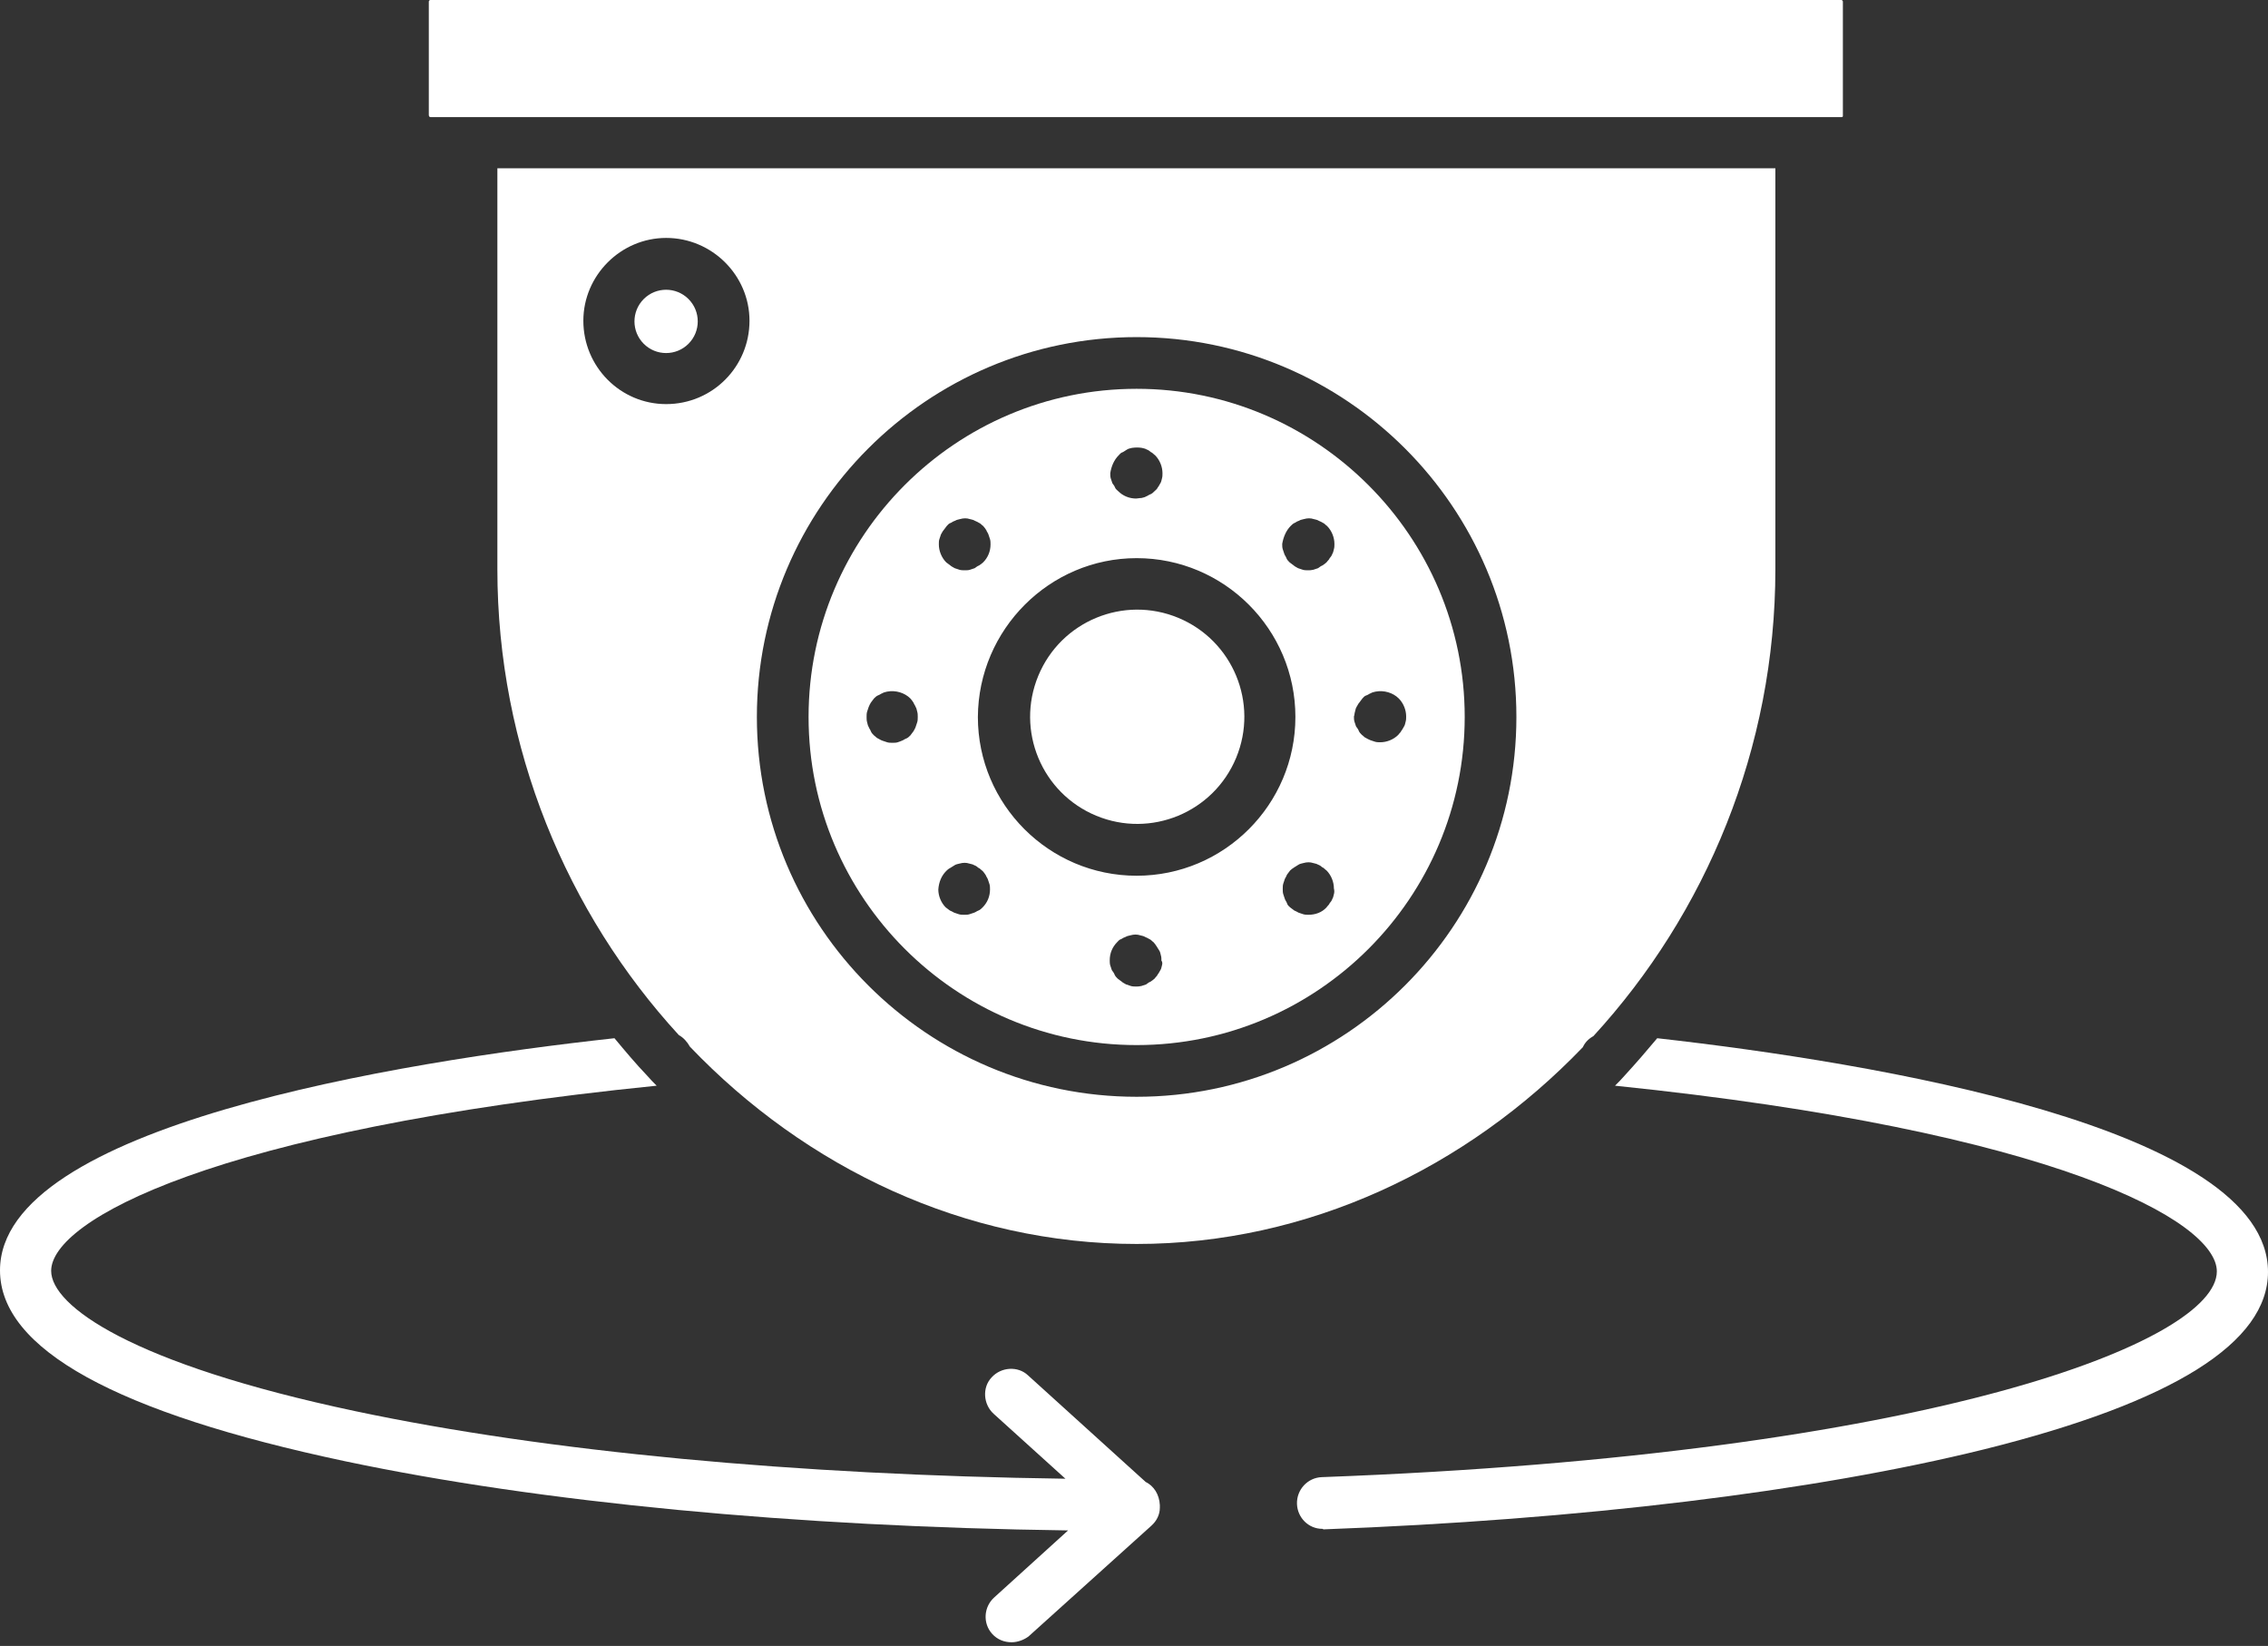 <?xml version="1.0" encoding="UTF-8" standalone="no"?> <svg xmlns="http://www.w3.org/2000/svg" xmlns:xlink="http://www.w3.org/1999/xlink" xmlns:serif="http://www.serif.com/" width="100%" height="100%" viewBox="0 0 430 312" version="1.1" xml:space="preserve" style="fill-rule:evenodd;clip-rule:evenodd;stroke-linejoin:round;stroke-miterlimit:2;"><rect x="0" y="0" width="430" height="312" fill="#333333" stroke="none"/> <g transform="matrix(1,0,0,1,-41,-100.3)"> <path d="M122.6,122.5L390.2,122.5C390.3,122.5 390.4,122.4 390.4,122.3L390.4,100.6C390.4,100.5 390.3,100.3 390.1,100.3L122.6,100.3C122.4,100.3 122.3,100.5 122.3,100.6L122.3,122.1C122.3,122.4 122.5,122.5 122.6,122.5Z" style="fill:white;fill-rule:nonzero;"></path> </g> <g transform="matrix(1,0,0,1,-41,-100.3)"> <path d="M256.5,298.4C290.8,298.4 318.7,270.5 318.7,236.2C318.7,201.9 290.7,174 256.5,174C222.2,174 194.3,201.9 194.3,236.2C194.3,270.5 222.2,298.4 256.5,298.4ZM261.3,283.3C261.2,283.6 261.2,283.9 261,284.2C260.8,284.5 260.7,284.8 260.5,285C260.4,285.3 260.1,285.5 259.9,285.8C259.7,286 259.4,286.2 259.1,286.4C258.8,286.5 258.6,286.7 258.3,286.9C258,287 257.7,287.1 257.4,287.2C257,287.3 256.7,287.3 256.4,287.3C256.1,287.3 255.7,287.3 255.4,287.2C255.1,287.1 254.8,287 254.5,286.9C254.2,286.7 253.9,286.6 253.7,286.4C253.4,286.2 253.2,286 252.9,285.8C252.7,285.6 252.4,285.3 252.3,285C252.2,284.7 252,284.5 251.8,284.2C251.7,283.9 251.6,283.6 251.5,283.3C251.4,283 251.4,282.6 251.4,282.3C251.4,281 251.9,279.8 252.8,278.9C253,278.7 253.2,278.4 253.6,278.3C253.9,278.1 254.1,278 254.4,277.9C254.7,277.7 255,277.7 255.3,277.6C256,277.4 256.6,277.4 257.2,277.6C257.5,277.7 257.8,277.7 258.1,277.9C258.4,278 258.7,278.2 258.9,278.3C259.2,278.4 259.4,278.7 259.7,278.9C259.9,279.1 260.1,279.4 260.3,279.7C260.5,280 260.6,280.2 260.8,280.5C261,280.8 261,281.1 261.1,281.4C261.2,281.7 261.2,282.1 261.2,282.4C261.4,282.6 261.4,283 261.3,283.3ZM293.9,269.8C293.8,270.1 293.8,270.4 293.6,270.7C293.5,271 293.3,271.3 293.1,271.5C293,271.8 292.7,272 292.5,272.3C291.6,273.3 290.3,273.7 289.1,273.7C288.8,273.7 288.4,273.7 288.1,273.6C287.8,273.5 287.5,273.4 287.2,273.3C286.9,273.1 286.6,273 286.4,272.9C286.1,272.7 285.9,272.5 285.6,272.3C285.4,272.1 285.1,271.9 285,271.5C284.9,271.2 284.7,271 284.6,270.7C284.5,270.4 284.4,270.1 284.3,269.8C284.2,269.5 284.2,269.1 284.2,268.8C284.2,268.5 284.2,268.1 284.3,267.8C284.4,267.5 284.5,267.2 284.6,266.9C284.8,266.6 284.9,266.3 285,266.1C285.2,265.8 285.4,265.6 285.6,265.3C285.8,265.1 286.1,264.9 286.4,264.7C286.7,264.5 286.9,264.4 287.2,264.2C287.5,264 287.8,264 288.1,263.9C288.8,263.7 289.4,263.7 290,263.9C290.3,264 290.6,264 290.9,264.2C291.2,264.3 291.5,264.5 291.7,264.7C292,264.8 292.2,265.1 292.5,265.3C293.4,266.2 293.9,267.5 293.9,268.7C294,269.1 294,269.5 293.9,269.8ZM297.9,235.2C298,234.9 298,234.6 298.2,234.3C298.4,234 298.5,233.7 298.7,233.5C298.9,233.2 299.1,233 299.3,232.7C299.5,232.5 299.7,232.2 300.1,232.1C300.4,232 300.6,231.8 300.9,231.7C301.2,231.5 301.5,231.5 301.8,231.4C303.4,231.1 305.1,231.6 306.2,232.7C307.1,233.6 307.6,234.9 307.6,236.1C307.6,236.4 307.6,236.8 307.5,237.1C307.4,237.4 307.4,237.7 307.2,238C307,238.3 306.9,238.6 306.7,238.8C306.6,239.1 306.3,239.3 306.1,239.6C305.2,240.5 303.9,241 302.7,241C302.4,241 302,241 301.7,240.9C301.4,240.8 301.1,240.7 300.8,240.6C300.5,240.5 300.2,240.3 300,240.2C299.7,240.1 299.5,239.8 299.2,239.6C299,239.4 298.7,239.1 298.6,238.8C298.5,238.5 298.3,238.3 298.1,238C298,237.7 297.9,237.4 297.8,237.1C297.7,236.8 297.7,236.4 297.7,236.1C297.8,235.9 297.8,235.5 297.9,235.2ZM285.7,200C285.9,199.8 286.2,199.5 286.5,199.4C286.8,199.2 287,199.1 287.3,199C287.6,198.8 287.9,198.8 288.2,198.7C288.9,198.5 289.5,198.5 290.1,198.7C290.4,198.8 290.7,198.8 291,199C291.3,199.1 291.6,199.3 291.8,199.4C292.1,199.5 292.3,199.8 292.6,200C293.5,200.9 294,202.2 294,203.4C294,203.7 294,204.1 293.9,204.4C293.8,204.7 293.8,205 293.6,205.3C293.5,205.6 293.3,205.9 293.1,206.1C293,206.4 292.7,206.6 292.5,206.9C292.3,207.1 292,207.3 291.7,207.5C291.4,207.6 291.2,207.8 290.9,208C290.6,208.1 290.3,208.2 290,208.3C289.6,208.4 289.3,208.4 289,208.4C288.7,208.4 288.3,208.4 288,208.3C287.7,208.2 287.4,208.1 287.1,208C286.8,207.8 286.5,207.7 286.3,207.5C286,207.3 285.8,207.1 285.5,206.9C285.3,206.7 285,206.4 284.9,206.1C284.8,205.8 284.6,205.6 284.5,205.3C284.4,205 284.3,204.7 284.2,204.4C284.1,204.1 284.1,203.7 284.1,203.4C284.3,202.2 284.8,200.9 285.7,200ZM253.1,186.6C253.3,186.4 253.5,186.1 253.9,186C254.2,185.8 254.4,185.7 254.7,185.5C255,185.3 255.3,185.3 255.6,185.2C256.3,185.1 256.9,185.1 257.5,185.2C257.8,185.3 258.1,185.3 258.4,185.5C258.7,185.6 259,185.8 259.2,186C259.5,186.1 259.7,186.4 260,186.6C260.9,187.5 261.4,188.8 261.4,190C261.4,190.3 261.4,190.7 261.3,191C261.2,191.3 261.2,191.6 261,191.9C260.8,192.2 260.7,192.5 260.5,192.7C260.4,193 260.1,193.2 259.9,193.4C259.7,193.6 259.4,193.9 259.1,194C258.8,194.1 258.6,194.3 258.3,194.4C258,194.6 257.7,194.6 257.4,194.7C257,194.7 256.7,194.8 256.4,194.8C255.1,194.8 253.9,194.3 253,193.4C252.8,193.2 252.5,193 252.4,192.7C252.3,192.4 252.1,192.2 251.9,191.9C251.8,191.6 251.7,191.3 251.6,191C251.5,190.7 251.5,190.3 251.5,190C251.7,188.7 252.2,187.5 253.1,186.6ZM256.5,206.1C273.1,206.1 286.6,219.6 286.6,236.2C286.6,252.8 273.1,266.3 256.5,266.3C239.9,266.3 226.4,252.8 226.4,236.2C226.5,219.6 240,206.1 256.5,206.1ZM219.1,202.5C219.2,202.2 219.3,201.9 219.4,201.6C219.6,201.3 219.7,201 219.9,200.8C220.1,200.5 220.3,200.3 220.5,200C220.7,199.8 220.9,199.5 221.3,199.4C221.6,199.2 221.8,199.1 222.1,199C222.4,198.8 222.7,198.8 223,198.7C223.7,198.5 224.3,198.5 224.9,198.7C225.2,198.8 225.5,198.8 225.8,199C226.1,199.1 226.4,199.3 226.6,199.4C226.9,199.5 227.1,199.8 227.4,200C227.6,200.2 227.8,200.5 228,200.8C228.1,201.1 228.3,201.3 228.4,201.6C228.5,201.9 228.6,202.2 228.7,202.5C228.8,202.8 228.8,203.2 228.8,203.5C228.8,204.8 228.3,206 227.4,206.9C227.2,207.1 226.9,207.3 226.6,207.5C226.3,207.6 226.1,207.8 225.8,208C225.5,208.1 225.2,208.2 224.9,208.3C224.6,208.4 224.3,208.4 223.9,208.4C223.6,208.4 223.2,208.4 222.9,208.3C222.6,208.2 222.3,208.1 222,208C221.7,207.8 221.4,207.7 221.2,207.5C220.9,207.3 220.7,207.1 220.4,206.9C219.5,206 219,204.7 219,203.5C219,203.1 219,202.8 219.1,202.5ZM220.4,265.4C220.6,265.2 220.8,265 221.2,264.8C221.5,264.6 221.7,264.5 222,264.3C222.3,264.1 222.6,264.1 222.9,264C223.6,263.8 224.2,263.8 224.8,264C225.1,264.1 225.4,264.1 225.7,264.3C226,264.4 226.3,264.6 226.5,264.8C226.8,264.9 227,265.2 227.3,265.4C227.5,265.6 227.7,265.9 227.9,266.2C228,266.5 228.2,266.7 228.3,267C228.4,267.3 228.5,267.6 228.6,267.9C228.7,268.2 228.7,268.6 228.7,268.9C228.7,270.2 228.2,271.4 227.3,272.3C227.1,272.5 226.8,272.8 226.5,272.9C226.2,273 226,273.2 225.7,273.3C225.4,273.4 225.1,273.5 224.8,273.6C224.5,273.7 224.2,273.7 223.8,273.7C223.5,273.7 223.1,273.7 222.8,273.6C222.5,273.5 222.2,273.4 221.9,273.3C221.6,273.1 221.3,273 221.1,272.9C220.8,272.7 220.6,272.5 220.3,272.3C219.4,271.4 218.9,270.1 218.9,268.9C219,267.5 219.5,266.3 220.4,265.4ZM211.2,241C210.9,241.1 210.6,241.1 210.2,241.1C209.9,241.1 209.5,241.1 209.2,241C208.9,240.9 208.6,240.8 208.3,240.7C208,240.6 207.7,240.4 207.5,240.3C207.2,240.2 207,239.9 206.7,239.7C206.5,239.5 206.2,239.2 206.1,238.9C206,238.6 205.8,238.4 205.7,238.1C205.5,237.8 205.5,237.5 205.4,237.2C205.3,236.9 205.3,236.5 205.3,236.2C205.3,235.9 205.3,235.5 205.4,235.2C205.5,234.9 205.6,234.6 205.7,234.3C205.8,234 206,233.7 206.1,233.5C206.3,233.2 206.5,233 206.7,232.7C206.9,232.5 207.2,232.2 207.5,232.1C207.8,232 208,231.8 208.3,231.7C208.6,231.5 208.9,231.5 209.2,231.4C210.8,231.1 212.5,231.6 213.6,232.7C213.8,232.9 214,233.2 214.2,233.5C214.3,233.8 214.5,234 214.6,234.3C214.8,234.6 214.8,234.9 214.9,235.2C215,235.5 215,235.9 215,236.2C215,236.5 215,236.9 214.9,237.2C214.8,237.5 214.7,237.8 214.6,238.1C214.5,238.4 214.3,238.7 214.2,238.9C214,239.2 213.8,239.4 213.6,239.7C213.4,239.9 213.1,240.2 212.8,240.3C212.5,240.4 212.3,240.6 212,240.7C211.8,240.8 211.5,240.9 211.2,241Z" style="fill:white;fill-rule:nonzero;"></path> </g> <g transform="matrix(1,0,0,1,-41,-100.3)"> <g transform="matrix(0.383,-0.924,0.924,0.383,-59.783,382.748)"> <circle cx="256.5" cy="236.1" r="20.3" style="fill:white;"></circle> </g> </g> <g transform="matrix(1,0,0,1,-41,-100.3)"> <g transform="matrix(0.707,-0.707,0.707,0.707,-64.959,165.536)"> <circle cx="167.3" cy="161.2" r="6" style="fill:white;"></circle> </g> </g> <g transform="matrix(1,0,0,1,-41,-100.3)"> <path d="M169.7,296.5C170.6,297 171.3,297.8 171.8,298.7C193.8,321.7 223.9,336.1 256.5,336.1C289,336.1 319.1,321.7 341.1,298.8C341.5,297.9 342.2,297.2 343.1,296.7C364.4,273.5 377.6,242.2 377.6,208.2L377.6,132.2L135.3,132.2L135.3,208.2C135.3,242.1 148.5,273.4 169.7,296.5ZM256.5,164.2C296.2,164.2 328.5,196.5 328.5,236.2C328.5,275.9 296.2,308.2 256.5,308.2C216.8,308.2 184.5,275.9 184.5,236.2C184.5,196.5 216.8,164.2 256.5,164.2ZM167.3,145.4C176,145.4 183.1,152.5 183.1,161.1C183.1,169.8 176.1,176.9 167.3,176.9C158.6,176.9 151.6,169.8 151.6,161.1C151.6,152.5 158.7,145.4 167.3,145.4Z" style="fill:white;fill-rule:nonzero;"></path> </g> <g transform="matrix(1,0,0,1,-41,-100.3)"> <path d="M355.2,297.1C353.2,299.5 351.2,301.8 349.1,304.1C348.5,304.8 347.8,305.5 347.2,306.1C430.8,314.7 461.3,331.8 461.3,341.3C461.3,354.5 407.4,376 291.6,380.3C288.9,380.4 286.8,382.7 286.9,385.4C287,388 289.1,390.1 291.7,390.1C291.8,390.1 291.8,390.1 291.9,390.2C340.5,388.4 385,383 417.3,375C453,366.1 471,354.8 471,341.4C471,314 396.1,301.7 355.2,297.1Z" style="fill:white;fill-rule:nonzero;"></path> </g> <g transform="matrix(1,0,0,1,-41,-100.3)"> <path d="M258.2,381.2L235.9,361C234,359.2 230.8,359.4 229,361.4C227.2,363.3 227.4,366.5 229.4,368.3L243,380.6C192.1,379.9 144.8,375.5 108.4,367.8C65.8,358.8 50.7,347.8 50.7,341.2C50.7,331.7 81.3,314.6 165.5,306.1C164.9,305.5 164.3,304.9 163.7,304.2C161.5,301.9 159.5,299.5 157.5,297.1C116.3,301.6 41,313.8 41,341.1C41,356 63,368.1 106.5,377.3C143.5,385.1 191.8,389.7 243.5,390.4L229.5,403.1C227.5,404.9 227.3,408 229.1,410C230.1,411.1 231.4,411.6 232.8,411.6C234,411.6 235.2,411.1 236,410.5L259.3,389.5C260.3,388.6 260.9,387.4 260.9,386.1L260.9,385.6C260.8,383.6 259.8,382 258.2,381.2Z" style="fill:white;fill-rule:nonzero;"></path> </g> </svg> 